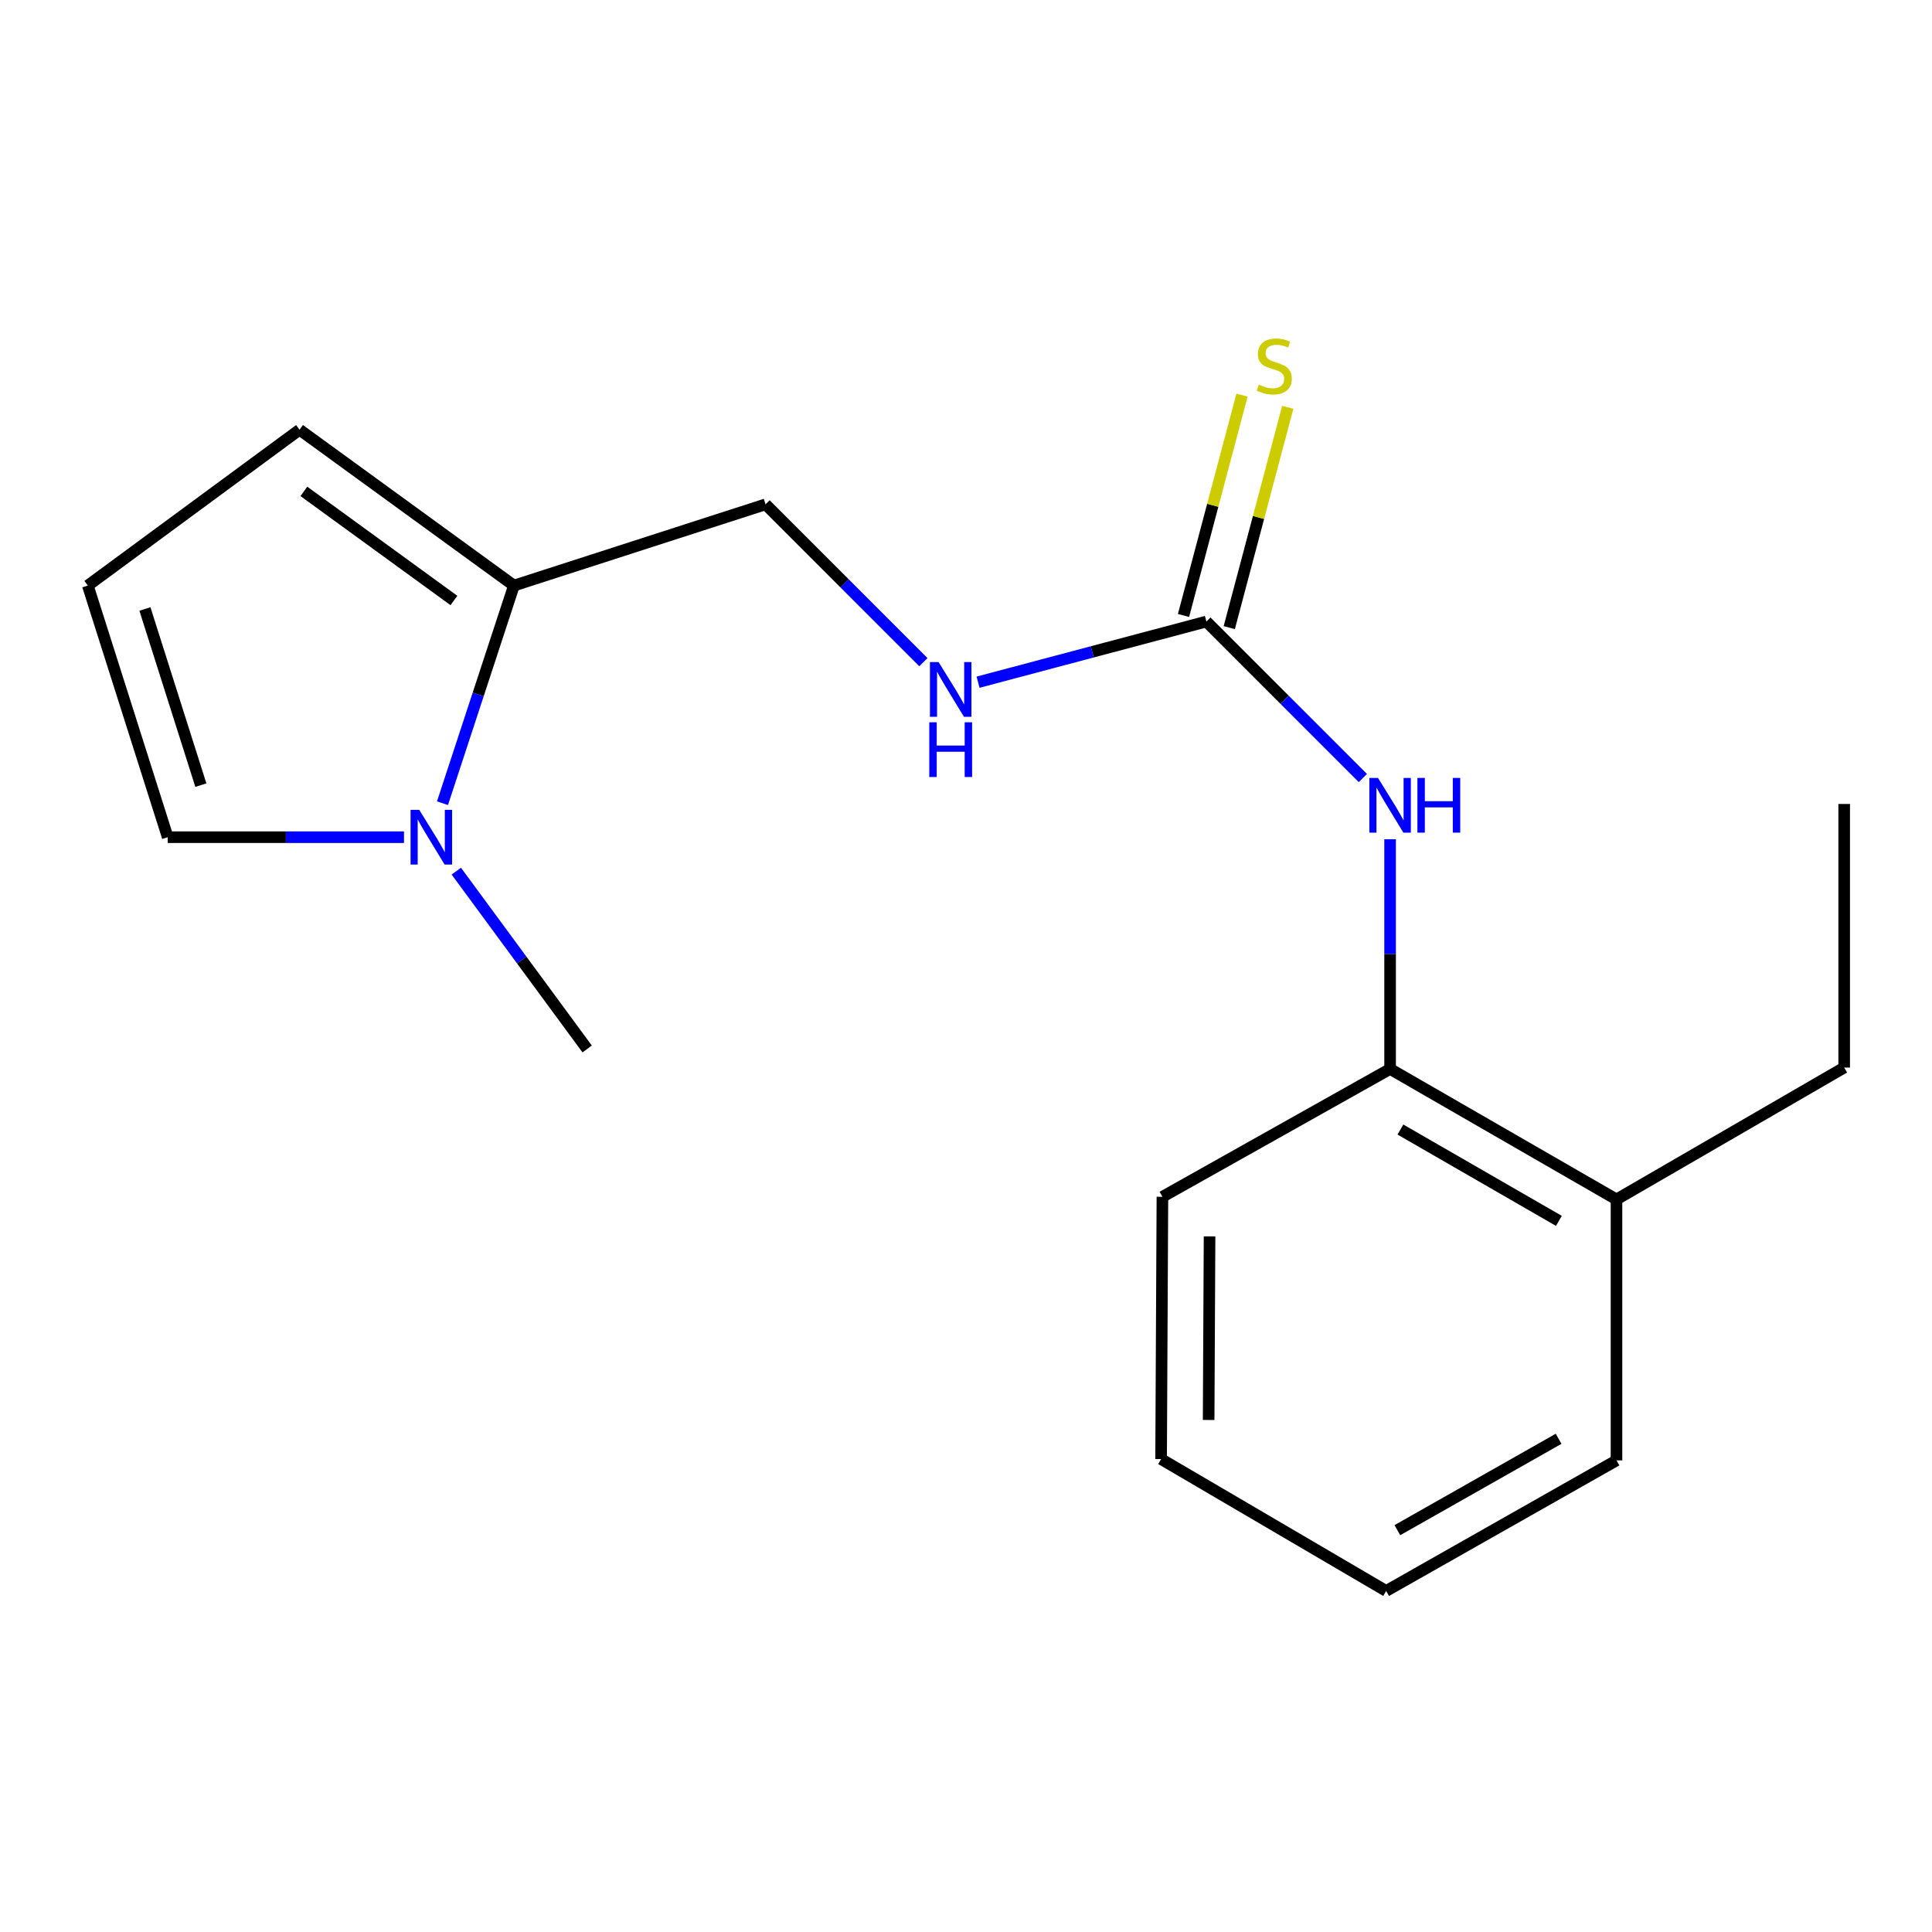 <?xml version='1.0' encoding='iso-8859-1'?>
<svg version='1.1' baseProfile='full'
              xmlns='http://www.w3.org/2000/svg'
                      xmlns:rdkit='http://www.rdkit.org/xml'
                      xmlns:xlink='http://www.w3.org/1999/xlink'
                  xml:space='preserve'
width='1000px' height='1000px' viewBox='0 0 1000 1000'>
<!-- END OF HEADER -->
<rect style='opacity:1.0;fill:#FFFFFF;stroke:none' width='1000' height='1000' x='0' y='0'> </rect>
<path class='bond-1' d='M 229.029,415.742 L 247.516,359.417' style='fill:none;fill-rule:evenodd;stroke:#0000FF;stroke-width:6px;stroke-linecap:butt;stroke-linejoin:miter;stroke-opacity:1' />
<path class='bond-1' d='M 247.516,359.417 L 266.002,303.091' style='fill:none;fill-rule:evenodd;stroke:#000000;stroke-width:6px;stroke-linecap:butt;stroke-linejoin:miter;stroke-opacity:1' />
<path class='bond-6' d='M 209.106,433.329 L 147.959,433.329' style='fill:none;fill-rule:evenodd;stroke:#0000FF;stroke-width:6px;stroke-linecap:butt;stroke-linejoin:miter;stroke-opacity:1' />
<path class='bond-6' d='M 147.959,433.329 L 86.811,433.329' style='fill:none;fill-rule:evenodd;stroke:#000000;stroke-width:6px;stroke-linecap:butt;stroke-linejoin:miter;stroke-opacity:1' />
<path class='bond-11' d='M 236.18,450.891 L 270.048,496.917' style='fill:none;fill-rule:evenodd;stroke:#0000FF;stroke-width:6px;stroke-linecap:butt;stroke-linejoin:miter;stroke-opacity:1' />
<path class='bond-11' d='M 270.048,496.917 L 303.915,542.942' style='fill:none;fill-rule:evenodd;stroke:#000000;stroke-width:6px;stroke-linecap:butt;stroke-linejoin:miter;stroke-opacity:1' />
<path class='bond-0' d='M 624.425,321.714 L 565.333,337.408' style='fill:none;fill-rule:evenodd;stroke:#000000;stroke-width:6px;stroke-linecap:butt;stroke-linejoin:miter;stroke-opacity:1' />
<path class='bond-0' d='M 565.333,337.408 L 506.24,353.102' style='fill:none;fill-rule:evenodd;stroke:#0000FF;stroke-width:6px;stroke-linecap:butt;stroke-linejoin:miter;stroke-opacity:1' />
<path class='bond-2' d='M 624.425,321.714 L 664.918,362.213' style='fill:none;fill-rule:evenodd;stroke:#000000;stroke-width:6px;stroke-linecap:butt;stroke-linejoin:miter;stroke-opacity:1' />
<path class='bond-2' d='M 664.918,362.213 L 705.411,402.712' style='fill:none;fill-rule:evenodd;stroke:#0000FF;stroke-width:6px;stroke-linecap:butt;stroke-linejoin:miter;stroke-opacity:1' />
<path class='bond-5' d='M 636.267,324.858 L 651.405,267.836' style='fill:none;fill-rule:evenodd;stroke:#000000;stroke-width:6px;stroke-linecap:butt;stroke-linejoin:miter;stroke-opacity:1' />
<path class='bond-5' d='M 651.405,267.836 L 666.543,210.813' style='fill:none;fill-rule:evenodd;stroke:#CCCC00;stroke-width:6px;stroke-linecap:butt;stroke-linejoin:miter;stroke-opacity:1' />
<path class='bond-5' d='M 612.583,318.57 L 627.721,261.548' style='fill:none;fill-rule:evenodd;stroke:#000000;stroke-width:6px;stroke-linecap:butt;stroke-linejoin:miter;stroke-opacity:1' />
<path class='bond-5' d='M 627.721,261.548 L 642.86,204.526' style='fill:none;fill-rule:evenodd;stroke:#CCCC00;stroke-width:6px;stroke-linecap:butt;stroke-linejoin:miter;stroke-opacity:1' />
<path class='bond-8' d='M 266.002,303.091 L 155.041,222.419' style='fill:none;fill-rule:evenodd;stroke:#000000;stroke-width:6px;stroke-linecap:butt;stroke-linejoin:miter;stroke-opacity:1' />
<path class='bond-8' d='M 234.949,310.81 L 157.276,254.339' style='fill:none;fill-rule:evenodd;stroke:#000000;stroke-width:6px;stroke-linecap:butt;stroke-linejoin:miter;stroke-opacity:1' />
<path class='bond-9' d='M 266.002,303.091 L 396.254,261.04' style='fill:none;fill-rule:evenodd;stroke:#000000;stroke-width:6px;stroke-linecap:butt;stroke-linejoin:miter;stroke-opacity:1' />
<path class='bond-3' d='M 719.513,434.388 L 719.513,493.838' style='fill:none;fill-rule:evenodd;stroke:#0000FF;stroke-width:6px;stroke-linecap:butt;stroke-linejoin:miter;stroke-opacity:1' />
<path class='bond-3' d='M 719.513,493.838 L 719.513,553.289' style='fill:none;fill-rule:evenodd;stroke:#000000;stroke-width:6px;stroke-linecap:butt;stroke-linejoin:miter;stroke-opacity:1' />
<path class='bond-10' d='M 719.513,553.289 L 836.696,620.824' style='fill:none;fill-rule:evenodd;stroke:#000000;stroke-width:6px;stroke-linecap:butt;stroke-linejoin:miter;stroke-opacity:1' />
<path class='bond-10' d='M 724.855,584.649 L 806.883,631.924' style='fill:none;fill-rule:evenodd;stroke:#000000;stroke-width:6px;stroke-linecap:butt;stroke-linejoin:miter;stroke-opacity:1' />
<path class='bond-12' d='M 719.513,553.289 L 601.664,619.462' style='fill:none;fill-rule:evenodd;stroke:#000000;stroke-width:6px;stroke-linecap:butt;stroke-linejoin:miter;stroke-opacity:1' />
<path class='bond-4' d='M 477.949,342.735 L 437.101,301.888' style='fill:none;fill-rule:evenodd;stroke:#0000FF;stroke-width:6px;stroke-linecap:butt;stroke-linejoin:miter;stroke-opacity:1' />
<path class='bond-4' d='M 437.101,301.888 L 396.254,261.04' style='fill:none;fill-rule:evenodd;stroke:#000000;stroke-width:6px;stroke-linecap:butt;stroke-linejoin:miter;stroke-opacity:1' />
<path class='bond-7' d='M 86.811,433.329 L 45.455,303.091' style='fill:none;fill-rule:evenodd;stroke:#000000;stroke-width:6px;stroke-linecap:butt;stroke-linejoin:miter;stroke-opacity:1' />
<path class='bond-7' d='M 103.963,406.377 L 75.013,315.211' style='fill:none;fill-rule:evenodd;stroke:#000000;stroke-width:6px;stroke-linecap:butt;stroke-linejoin:miter;stroke-opacity:1' />
<path class='bond-18' d='M 45.455,303.091 L 155.041,222.419' style='fill:none;fill-rule:evenodd;stroke:#000000;stroke-width:6px;stroke-linecap:butt;stroke-linejoin:miter;stroke-opacity:1' />
<path class='bond-13' d='M 836.696,620.824 L 954.545,552.567' style='fill:none;fill-rule:evenodd;stroke:#000000;stroke-width:6px;stroke-linecap:butt;stroke-linejoin:miter;stroke-opacity:1' />
<path class='bond-14' d='M 836.696,620.824 L 836.696,755.894' style='fill:none;fill-rule:evenodd;stroke:#000000;stroke-width:6px;stroke-linecap:butt;stroke-linejoin:miter;stroke-opacity:1' />
<path class='bond-16' d='M 601.664,619.462 L 600.983,755.213' style='fill:none;fill-rule:evenodd;stroke:#000000;stroke-width:6px;stroke-linecap:butt;stroke-linejoin:miter;stroke-opacity:1' />
<path class='bond-16' d='M 626.065,639.948 L 625.588,734.974' style='fill:none;fill-rule:evenodd;stroke:#000000;stroke-width:6px;stroke-linecap:butt;stroke-linejoin:miter;stroke-opacity:1' />
<path class='bond-15' d='M 954.545,552.567 L 954.545,416.135' style='fill:none;fill-rule:evenodd;stroke:#000000;stroke-width:6px;stroke-linecap:butt;stroke-linejoin:miter;stroke-opacity:1' />
<path class='bond-19' d='M 836.696,755.894 L 717.471,823.47' style='fill:none;fill-rule:evenodd;stroke:#000000;stroke-width:6px;stroke-linecap:butt;stroke-linejoin:miter;stroke-opacity:1' />
<path class='bond-19' d='M 806.729,744.713 L 723.272,792.016' style='fill:none;fill-rule:evenodd;stroke:#000000;stroke-width:6px;stroke-linecap:butt;stroke-linejoin:miter;stroke-opacity:1' />
<path class='bond-17' d='M 600.983,755.213 L 717.471,823.47' style='fill:none;fill-rule:evenodd;stroke:#000000;stroke-width:6px;stroke-linecap:butt;stroke-linejoin:miter;stroke-opacity:1' />
<path  class='atom-0' d='M 216.997 419.169
L 226.277 434.169
Q 227.197 435.649, 228.677 438.329
Q 230.157 441.009, 230.237 441.169
L 230.237 419.169
L 233.997 419.169
L 233.997 447.489
L 230.117 447.489
L 220.157 431.089
Q 218.997 429.169, 217.757 426.969
Q 216.557 424.769, 216.197 424.089
L 216.197 447.489
L 212.517 447.489
L 212.517 419.169
L 216.997 419.169
' fill='#0000FF'/>
<path  class='atom-3' d='M 713.253 402.656
L 722.533 417.656
Q 723.453 419.136, 724.933 421.816
Q 726.413 424.496, 726.493 424.656
L 726.493 402.656
L 730.253 402.656
L 730.253 430.976
L 726.373 430.976
L 716.413 414.576
Q 715.253 412.656, 714.013 410.456
Q 712.813 408.256, 712.453 407.576
L 712.453 430.976
L 708.773 430.976
L 708.773 402.656
L 713.253 402.656
' fill='#0000FF'/>
<path  class='atom-3' d='M 733.653 402.656
L 737.493 402.656
L 737.493 414.696
L 751.973 414.696
L 751.973 402.656
L 755.813 402.656
L 755.813 430.976
L 751.973 430.976
L 751.973 417.896
L 737.493 417.896
L 737.493 430.976
L 733.653 430.976
L 733.653 402.656
' fill='#0000FF'/>
<path  class='atom-5' d='M 485.817 342.703
L 495.097 357.703
Q 496.017 359.183, 497.497 361.863
Q 498.977 364.543, 499.057 364.703
L 499.057 342.703
L 502.817 342.703
L 502.817 371.023
L 498.937 371.023
L 488.977 354.623
Q 487.817 352.703, 486.577 350.503
Q 485.377 348.303, 485.017 347.623
L 485.017 371.023
L 481.337 371.023
L 481.337 342.703
L 485.817 342.703
' fill='#0000FF'/>
<path  class='atom-5' d='M 480.997 373.855
L 484.837 373.855
L 484.837 385.895
L 499.317 385.895
L 499.317 373.855
L 503.157 373.855
L 503.157 402.175
L 499.317 402.175
L 499.317 389.095
L 484.837 389.095
L 484.837 402.175
L 480.997 402.175
L 480.997 373.855
' fill='#0000FF'/>
<path  class='atom-6' d='M 651.561 199.086
Q 651.881 199.206, 653.201 199.766
Q 654.521 200.326, 655.961 200.686
Q 657.441 201.006, 658.881 201.006
Q 661.561 201.006, 663.121 199.726
Q 664.681 198.406, 664.681 196.126
Q 664.681 194.566, 663.881 193.606
Q 663.121 192.646, 661.921 192.126
Q 660.721 191.606, 658.721 191.006
Q 656.201 190.246, 654.681 189.526
Q 653.201 188.806, 652.121 187.286
Q 651.081 185.766, 651.081 183.206
Q 651.081 179.646, 653.481 177.446
Q 655.921 175.246, 660.721 175.246
Q 664.001 175.246, 667.721 176.806
L 666.801 179.886
Q 663.401 178.486, 660.841 178.486
Q 658.081 178.486, 656.561 179.646
Q 655.041 180.766, 655.081 182.726
Q 655.081 184.246, 655.841 185.166
Q 656.641 186.086, 657.761 186.606
Q 658.921 187.126, 660.841 187.726
Q 663.401 188.526, 664.921 189.326
Q 666.441 190.126, 667.521 191.766
Q 668.641 193.366, 668.641 196.126
Q 668.641 200.046, 666.001 202.166
Q 663.401 204.246, 659.041 204.246
Q 656.521 204.246, 654.601 203.686
Q 652.721 203.166, 650.481 202.246
L 651.561 199.086
' fill='#CCCC00'/>
</svg>
